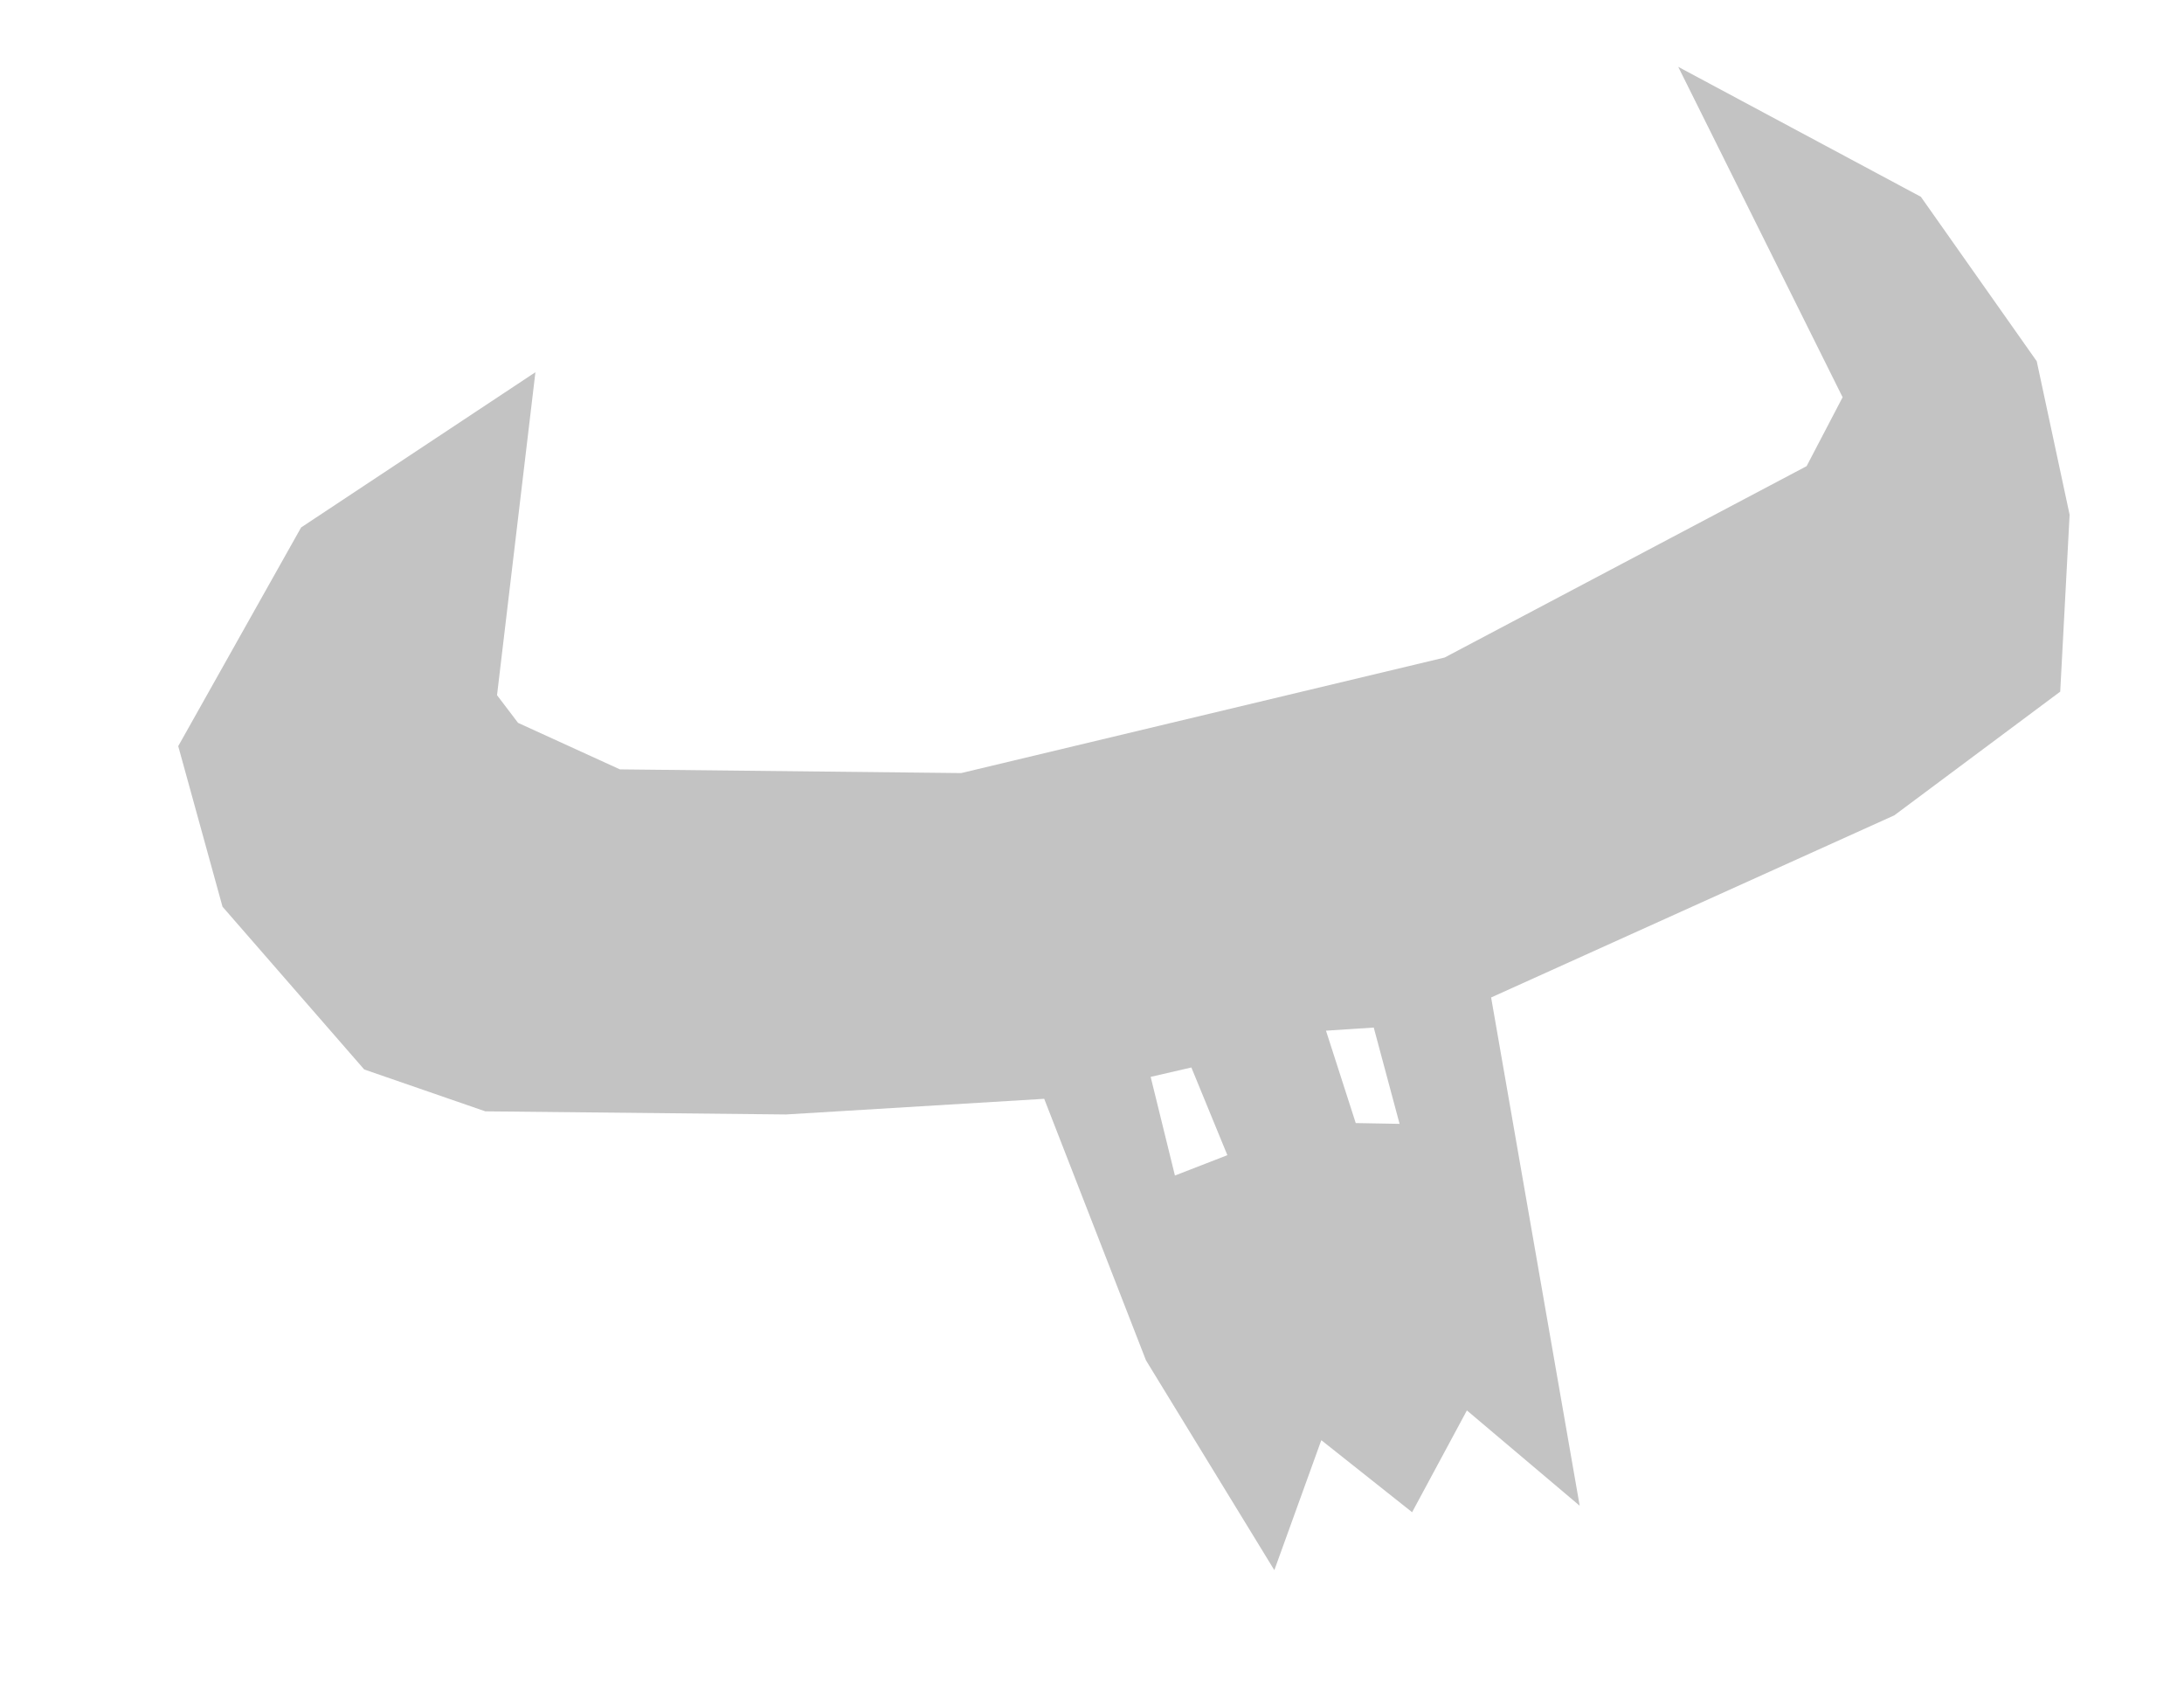 <?xml version="1.0" encoding="UTF-8"?>
<svg enable-background="new 0 0 578 462" version="1.1" viewBox="0 0 553 426" xml:space="preserve" xmlns="http://www.w3.org/2000/svg"><path d="m301.66 270.22 9.117 22.198-13.279 5.153-6.144-24.973zm46.18-10.108 6.54 24.378-11.099-0.198-7.532-23.387zm-212.27-165.89-59.327 39.296-31.113 55.358 11.212 40.643 35.878 41.203 30.666 10.599 76.108 0.793 65.405-3.964 25.766 66.198 32.505 53.117 11.892-32.901 22.991 18.234 13.874-25.766 28.557 24.126-22.424-128.66 102.08-46.101 42.018-31.315 2.378-44.793-8.324-38.847-29.333-41.622-61.441-32.901 41.622 83.64-9.117 17.441-91.657 48.447-122.4 29.246-86.422-0.937-25.787-11.772-5.326-7.007z" color="#000000" color-rendering="auto" enable-background="accumulate" fill="#c3c3c3" image-rendering="auto" shape-rendering="auto" solid-color="#000000" style="isolation:auto;mix-blend-mode:normal"/></svg>
